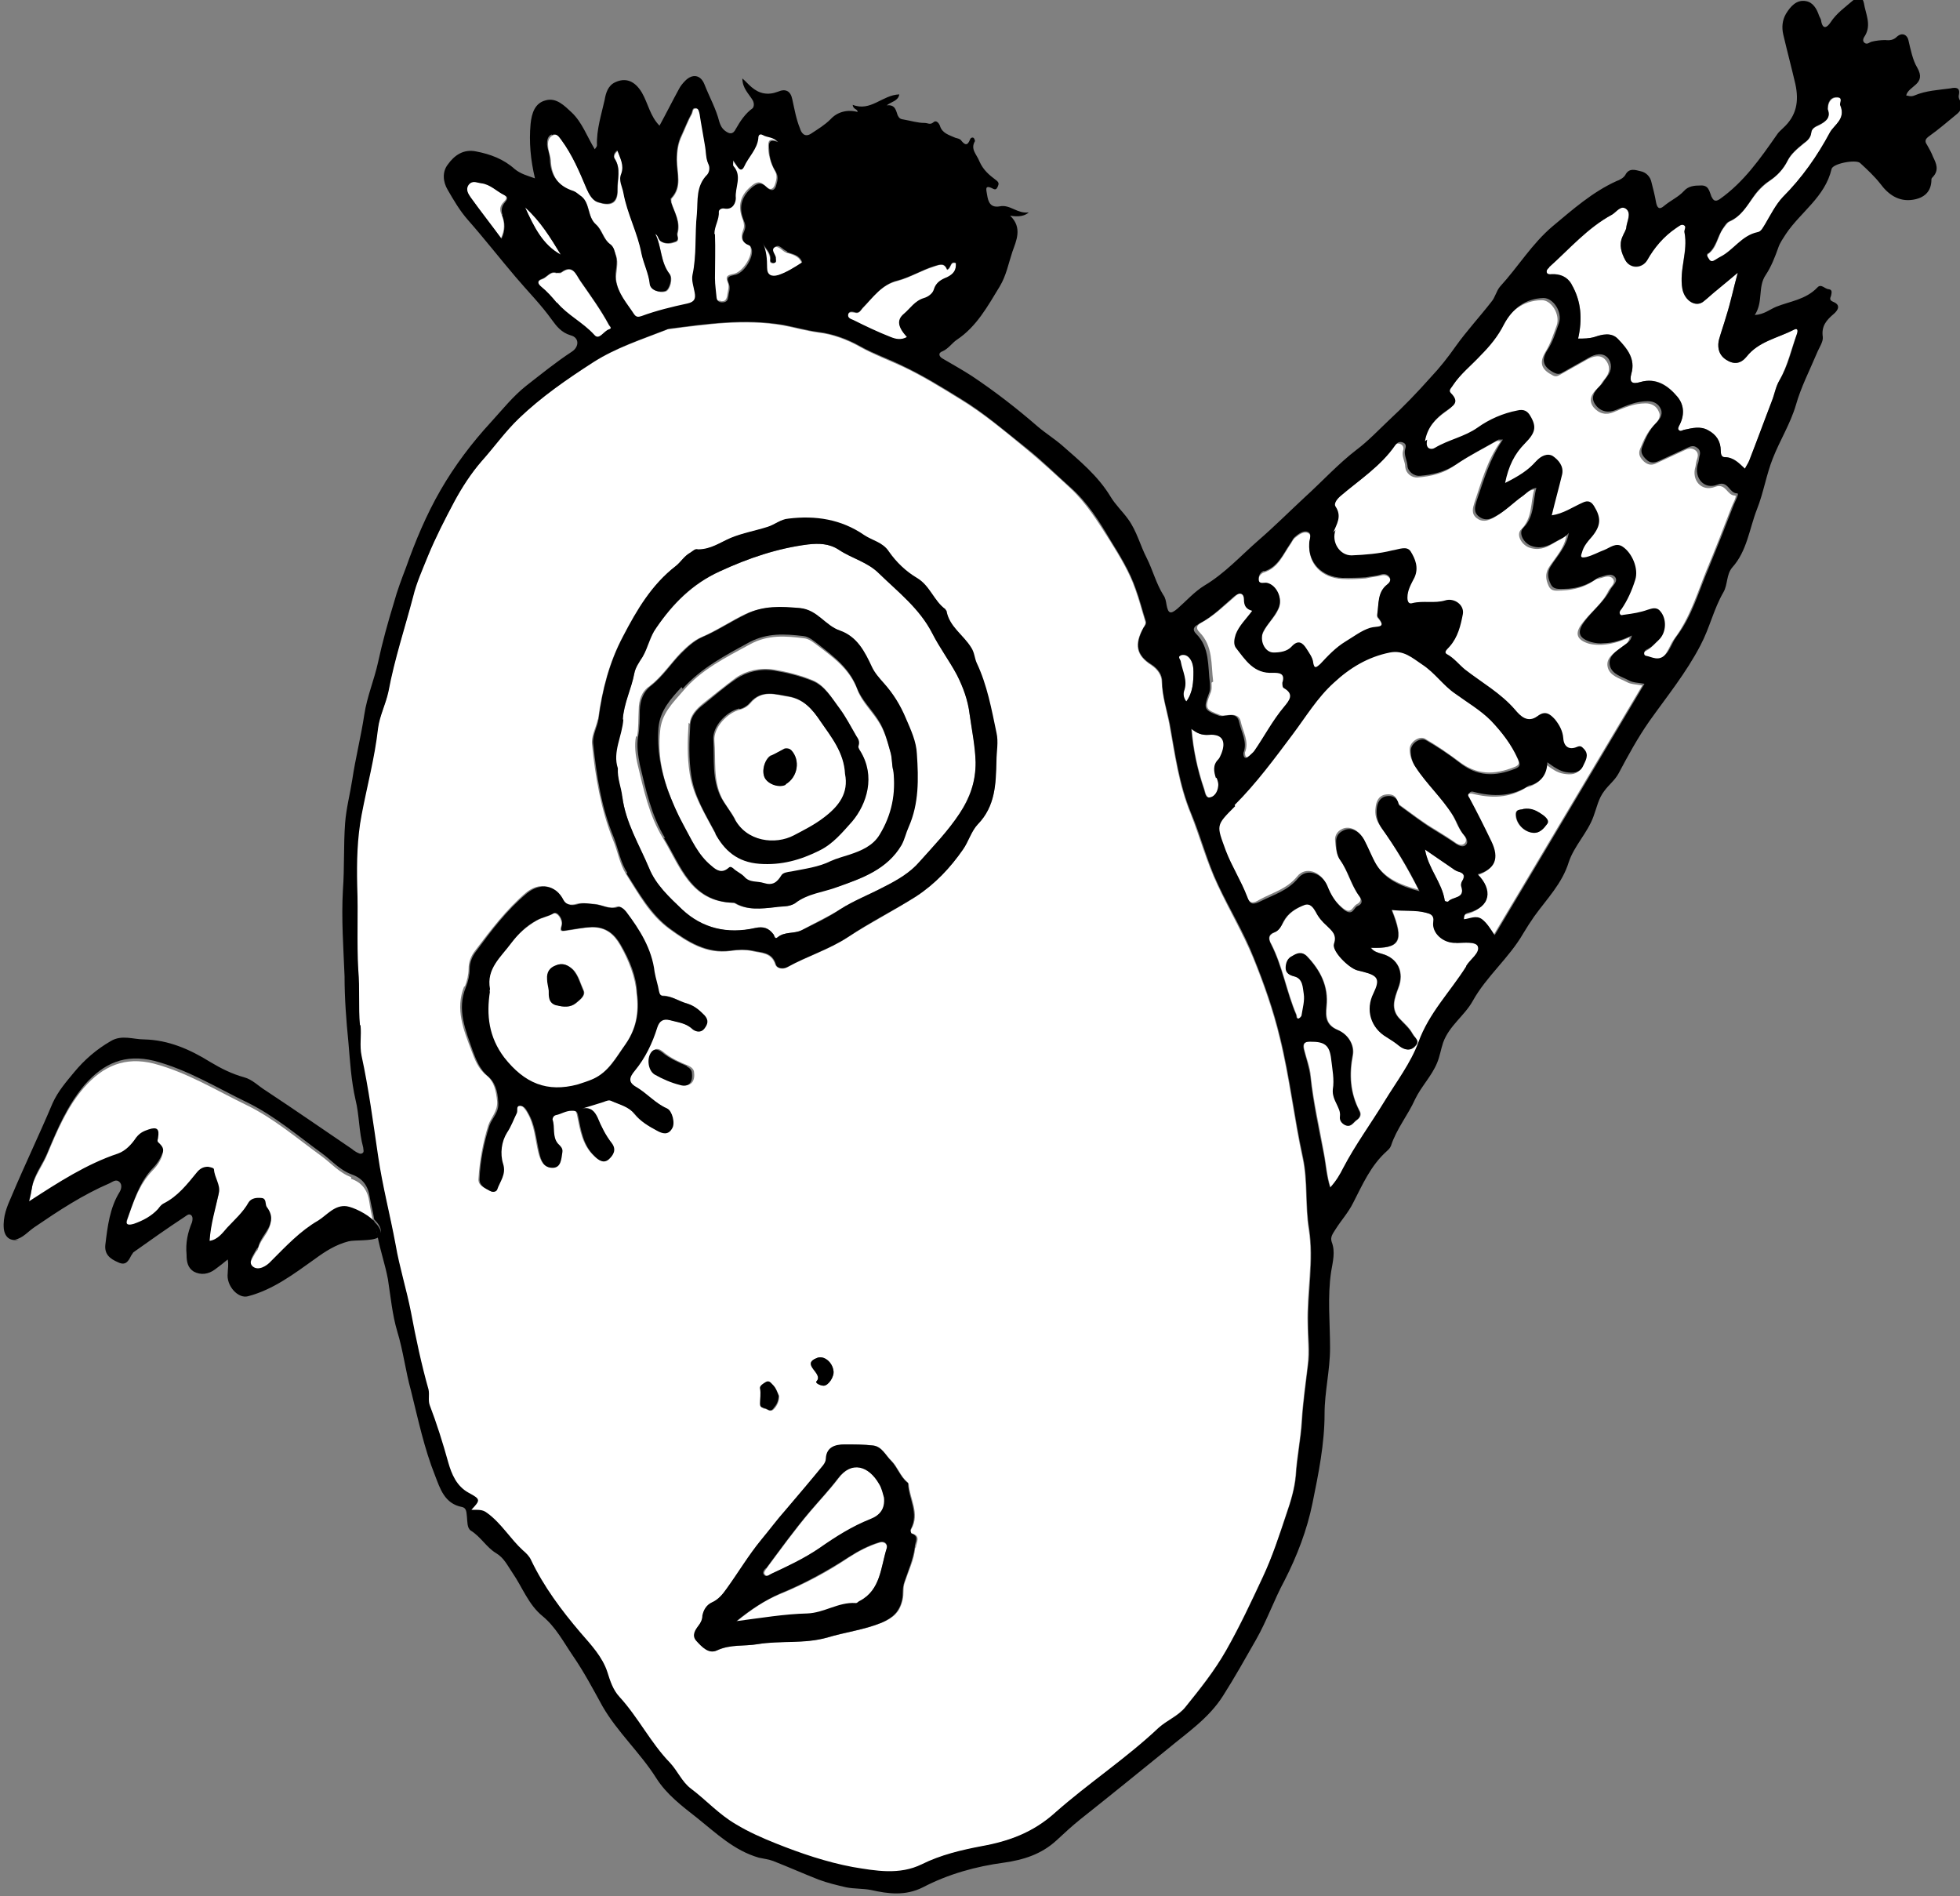 <?xml version="1.0" encoding="UTF-8"?><svg id="_レイヤー_2" xmlns="http://www.w3.org/2000/svg" viewBox="0 0 35.72 34.55"><rect x="0" y="0" width="35.72" height="34.55" fill="#808080" stroke="none"/><defs><style>.cls-1{fill:#fff;}</style></defs><g id="text"><path class="cls-1" d="M15.55,5.84c.22.11.45.22.68.31.1.04.19.05.3,0-.16-.19-.18-.31-.06-.42.12-.1.21-.24.37-.29.08-.02.16-.08.18-.16.04-.13.14-.18.24-.22.12-.05.17-.13.16-.26-.11-.04-.08.1-.16.12-.05-.13-.13-.1-.24-.06-.23.07-.44.2-.66.26-.3.07-.45.3-.64.5-.05.05-.06.1-.14.08-.05-.01-.11-.02-.13.03-.02.07.05.09.09.11Z"/><path class="cls-1" d="M13.14,5.49c.06,0,.09-.01.11-.09.01-.09.05-.18.01-.26-.05-.12.02-.13.11-.15.16-.03.35-.32.31-.47,0-.03-.02-.06-.05-.07-.13-.05-.13-.14-.09-.25.03-.07.02-.12,0-.19-.1-.24-.06-.44.14-.61.1-.09.17-.11.27-.01.09.09.15.06.18-.05.02-.07.04-.14-.01-.23-.07-.12-.11-.26-.12-.4,0-.11-.01-.21.16-.14-.08-.1-.19-.09-.28-.13-.06-.03-.07.01-.08.06-.03.21-.18.35-.26.52-.03.06-.06.07-.11.01-.03-.04-.06-.08-.09-.13,0,.05,0,.09.01.11.16.18.02.39.04.58,0,.08-.05.22-.21.19-.04,0-.1.02-.1.06,0,.14-.08.26-.08.4,0,.27-.01.53,0,.8,0,.12.02.24.03.36,0,.06.04.08.1.08Z"/><path class="cls-1" d="M14.13,4.72s.01.08-.04.08c-.03,0-.06-.01-.06-.05.02-.13-.09-.21-.14-.32.07.15.08.3.08.46,0,.12.09.17.21.13.15-.05.29-.14.43-.23-.06-.14-.18-.15-.29-.19-.07-.03-.13-.13-.21-.09-.12.06.02.14,0,.22Z"/><path class="cls-1" d="M21.58,12.6c-.02.05-.01.13.04.19.12-.17.13-.36.13-.54,0-.07,0-.17-.07-.25-.05-.06-.11-.08-.17-.05-.07.03,0,.08,0,.12.03.18.13.34.06.53Z"/><path class="cls-1" d="M13.39,14.92c.22.43.75.49,1.09.31.18-.1.37-.2.54-.32.28-.21.46-.45.39-.8-.02-.39-.25-.67-.45-.96-.14-.21-.3-.4-.57-.45-.25-.04-.5-.14-.71.11-.04.05-.11.1-.19.12-.24.06-.49.33-.47.57.03.35-.03.71.14,1.05.07.13.17.25.24.38ZM14.05,13.77c.09-.04.17-.09.25-.13.05,0,.09,0,.12.03.17.18.12.49-.1.62-.12.07-.32,0-.38-.12-.07-.12,0-.35.11-.41Z"/><path class="cls-1" d="M16.03,28.11c-.2.06-.39.16-.56.27-.4.27-.82.49-1.26.67-.27.11-.52.28-.79.5.47-.05.88-.12,1.29-.14.31,0,.57-.2.88-.19.02,0,.05-.03.08-.04.38-.21.38-.62.49-.96.02-.06-.03-.14-.13-.11Z"/><path class="cls-1" d="M22.08,12.44c0,.06.01.13-.02.19-.11.28-.09.3.18.4.05.02.09,0,.14,0,.09-.01.2-.01.23.11.04.19.16.37.08.57,0,.02,0,.07.02.08.03.03.07,0,.09-.03.03-.03.07-.05.09-.09.18-.27.33-.55.54-.8.1-.11.18-.23,0-.34-.02-.01-.04-.07-.03-.1.05-.17-.07-.19-.17-.18-.35.02-.51-.23-.68-.46-.05-.06-.04-.15,0-.24.06-.17.19-.29.3-.43-.11-.03-.15-.09-.15-.21,0-.11-.07-.15-.17-.06-.21.18-.4.37-.64.5-.07.04-.11.09-.03.17.25.25.21.59.25.9Z"/><path class="cls-1" d="M14.06,28.68c.3-.14.61-.28.88-.47.29-.2.6-.39.93-.53.18-.07.27-.2.25-.39-.03-.07-.04-.17-.09-.25-.2-.33-.51-.43-.75-.1-.16.21-.34.4-.51.6-.28.33-.54.69-.8,1.04-.02.03-.06.08-.03.11.04.05.09,0,.13-.01Z"/><path class="cls-1" d="M11.1,6.01c.06-.02.02-.05,0-.08-.15-.28-.34-.54-.52-.8-.08-.11-.13-.32-.35-.16-.02.02-.06,0-.09.01-.11-.04-.17.08-.26.11-.1.03-.08.09-.02.14.11.09.2.19.29.3.19.23.48.36.68.59.09.1.18-.07.27-.1Z"/><path class="cls-1" d="M10.22,4.64c-.18-.3-.37-.61-.65-.86.16.35.31.68.65.86Z"/><path class="cls-1" d="M10.46,3.49s.08.05.12.08c.19.13.12.39.29.53.11.09.13.26.26.36.06.05.07.13.1.2.05.15-.01.29,0,.44.03.25.2.43.33.63.04.06.08.06.14.04.27-.1.56-.16.84-.23.13-.03.15-.09.13-.2-.02-.11-.06-.22-.04-.32.07-.37.04-.74.08-1.11.03-.25-.02-.52.19-.72.05-.04.05-.13.02-.19-.05-.1-.05-.21-.06-.32-.03-.2-.07-.4-.1-.59,0-.05-.02-.11-.07-.11-.07-.01-.06.06-.08.1-.07.12-.12.26-.18.39-.07.14-.09.29-.09.45,0,.24.1.49-.1.7-.01.01,0,.06,0,.08.06.18.17.35.11.56-.01.05.04.12-.03.15-.08.03-.17.05-.26,0-.06-.03-.05-.11-.11-.14.11.24.09.51.26.73.06.08,0,.28-.07.31-.11.04-.28-.02-.29-.13-.02-.19-.11-.36-.15-.55-.07-.38-.26-.73-.33-1.11-.02-.12-.08-.23-.04-.34.06-.16-.02-.28-.07-.43-.06.05-.08.11-.05.15.11.18.04.37.05.56,0,.27-.14.3-.36.23-.09-.03-.16-.13-.2-.24-.13-.31-.26-.61-.46-.89-.04-.05-.08-.14-.17-.09-.07.04-.09.11-.08.19,0,.09.04.17.05.26.01.3.15.49.43.58Z"/><path class="cls-1" d="M22.71,16.31c.06.16.12.16.25.08.24-.13.49-.19.68-.42.15-.19.43-.09.53.14.07.17.16.33.32.45.14.1.16-.04.23-.08.08-.04.1-.1.04-.17-.15-.2-.2-.45-.35-.66-.06-.09-.07-.23-.08-.35,0-.08.04-.15.12-.19.13-.07.29,0,.39.16.08.14.14.31.22.45.16.27.44.4.79.49-.22-.43-.44-.8-.69-1.15-.08-.11-.11-.22-.09-.35.01-.11.06-.21.17-.23.1-.02.21,0,.23.14,0,.02.02.03.03.04.21.15.41.31.63.44.13.08.26.16.39.25.05.04.13.07.18.01.04-.05,0-.12-.03-.16-.1-.11-.14-.25-.21-.37-.2-.31-.47-.57-.68-.88-.06-.1-.09-.19-.09-.3,0-.13.18-.25.28-.19.21.12.41.26.6.4.34.27.66.26,1.02.12.11-.04.1-.08.06-.17-.12-.27-.3-.5-.5-.71-.19-.19-.43-.34-.65-.49-.22-.15-.37-.38-.6-.53-.18-.12-.35-.27-.59-.22-.4.08-.73.28-1.02.55-.29.28-.5.62-.75.94-.34.44-.66.9-1.06,1.29-.36.36-.35.33-.17.81.11.29.28.55.39.84Z"/><path class="cls-1" d="M22.27,13.73c.09-.23.01-.36-.23-.34-.13.01-.22-.02-.32-.11.03.39.11.75.23,1.1.02.06.03.17.11.15.08-.02.14-.11.15-.2,0-.05-.01-.1-.03-.16-.04-.12-.06-.23.04-.34.03-.03.04-.07.06-.11Z"/><path class="cls-1" d="M26.54,17.18c-.23.01-.44-.17-.41-.38.02-.14-.06-.15-.14-.17-.2-.06-.4-.03-.62-.05.23.57.15.71-.38.69.05.07.13.09.2.11.29.08.41.34.3.62-.07.19-.15.39.03.57.08.08.17.16.23.27.04.08.14.13.05.22-.09.1-.19.07-.29,0-.08-.06-.15-.11-.23-.16-.3-.17-.39-.5-.24-.8.12-.25.09-.32-.18-.39-.04-.01-.08-.02-.12-.03-.16-.04-.46-.35-.42-.48.05-.17-.04-.24-.13-.33-.07-.08-.14-.16-.2-.25-.04-.07-.09-.17-.21-.13-.16.06-.3.15-.38.3-.05.08-.08.16-.17.2-.12.05-.11.13-.06.21.21.41.28.87.46,1.29.01.03,0,.07.04.07.02,0,.06-.04.06-.06.02-.13.06-.26.04-.39-.02-.12,0-.28-.18-.32-.08-.02-.15-.06-.15-.15,0-.09.03-.18.12-.22.08-.04.17-.08.26,0,.25.26.4.56.36.92-.02.2,0,.34.21.43.18.08.3.27.27.45-.07.36-.05.7.12,1.02.04.07.01.13-.05.17-.06.04-.1.14-.21.09-.07-.03-.1-.09-.09-.16.01-.09-.03-.15-.06-.22-.04-.09-.09-.18-.07-.27.03-.19-.01-.37-.03-.55-.03-.27-.12-.33-.39-.32-.12,0-.13.05-.11.14.04.17.11.33.12.5.05.47.16.93.24,1.39.04.2.05.41.12.63.12-.12.18-.24.24-.36.22-.42.5-.81.75-1.21.22-.35.48-.7.62-1.08.2-.53.59-.92.87-1.38.08-.12.26-.24.21-.36-.04-.09-.25-.07-.4-.06Z"/><path class="cls-1" d="M9.19,3.55c-.14-.07-.25-.2-.43-.22-.08,0-.16-.06-.23.03-.06.09,0,.17.04.23.18.25.37.5.56.75.07-.15.07-.29.01-.43-.04-.09-.03-.16.04-.23.04-.04.08-.09,0-.13Z"/><path class="cls-1" d="M6.4,21.45c-.22-.08-.37-.26-.55-.39-.44-.32-.86-.68-1.35-.92-.56-.27-1.09-.6-1.7-.76-.52-.13-.92.04-1.27.44-.31.36-.49.79-.67,1.22-.09.22-.26.42-.29.67,0,.06-.03.13-.05.23.54-.35,1.04-.67,1.62-.87.14-.05.25-.17.33-.29.06-.09.14-.13.23-.15.15-.05.2,0,.17.15,0,.03-.02.06,0,.08.05.05.12.1.09.18-.03.11-.1.21-.18.29-.25.26-.36.6-.47.93-.04.12.06.11.12.09.16-.06.32-.14.44-.27.03-.04.06-.08.1-.1.26-.13.44-.36.61-.57.05-.06.11-.11.2-.1.05,0,.11.01.11.05.01.14.13.27.09.42-.07.28-.16.56-.17.88.15-.02.24-.15.32-.24.14-.15.29-.28.39-.46.05-.09.15-.09.24-.08.09.01.05.11.09.16.23.3-.09.48-.15.72,0,.02-.03.04-.04.06-.05.1-.16.23-.06.31.1.08.25-.01.33-.1.27-.27.53-.55.86-.74.16-.09.3-.28.52-.26.13.01.36.13.5.27-.03-.13-.06-.26-.08-.4-.03-.21-.13-.35-.33-.42Z"/><path class="cls-1" d="M23.09,10.64c.19.04.29.29.21.46-.07.16-.21.27-.28.43-.08.16.03.38.19.38.12,0,.25-.02.33-.11.12-.13.2-.07.27.04.05.07.11.15.12.24.02.14.07.09.13.04.15-.15.28-.31.46-.41.15-.09.29-.19.45-.25.13-.04.33.02.13-.21,0,0,0-.02,0-.04.03-.19,0-.4.18-.54.04-.03.09-.08.04-.14-.04-.05-.1-.06-.16-.04-.09.02-.18.03-.27.05-.14.01-.29.02-.43.01-.37-.02-.62-.27-.6-.63,0-.07.06-.18-.03-.21-.08-.03-.17.04-.24.1-.03.03-.05.08-.08.12-.13.19-.22.42-.47.5-.07.02-.12.1-.1.17.01.08.1.04.15.05Z"/><path class="cls-1" d="M24.59,10.15c.25,0,.5-.03.74-.09.13-.03.27-.09.34.02.08.13.16.29.07.47-.05.12-.13.23-.13.37,0,.07.03.11.09.1.2-.06.4,0,.6-.05.16-.05.35.08.32.25-.04.21-.09.42-.24.59-.04.04-.12.1-.05.14.13.07.22.2.33.28.31.24.65.43.91.73.1.12.23.25.41.12.14-.11.24-.03.32.06.08.09.14.21.15.34.01.15.11.22.25.16.07-.03.09,0,.13.04.1.11.02.22-.02.31-.06.13-.19.13-.31.11-.13-.02-.23-.1-.34-.18q0,.33-.31.42s-.01,0-.02,0c-.32.21-.66.21-1.01.12-.03,0-.06,0-.08.02-.03.03,0,.06,0,.09.14.26.27.53.4.79.15.31.07.51-.25.6.27.28.23.6-.17.7-.06.01-.09.05-.08.12.11-.01.22-.08.33,0,.1.07.15.16.23.29.91-1.52,1.81-3.04,2.73-4.58-.11-.02-.21-.02-.28-.06-.13-.07-.31-.11-.35-.27-.04-.17.11-.26.23-.35.06-.05.15-.08.17-.2-.17.08-.33.13-.51.14-.08,0-.15,0-.23-.02-.23-.07-.27-.19-.12-.38.15-.2.36-.35.47-.58.04-.08.15-.15.08-.23-.08-.08-.19,0-.29.01-.02,0-.03.02-.05.03-.17.12-.37.17-.58.18-.1,0-.2.03-.25-.09-.05-.11-.06-.21,0-.32.12-.19.29-.35.33-.61-.07.08-.16.11-.24.16-.14.09-.29.14-.46.07-.13-.06-.22-.23-.13-.32.21-.21.17-.48.24-.73-.11.01-.16.09-.24.14-.18.12-.32.28-.51.38-.1.05-.2.08-.3,0-.1-.08-.07-.18-.04-.28.13-.38.23-.77.48-1.12-.04,0-.06-.01-.08,0-.26.15-.53.28-.77.45-.2.14-.42.19-.66.21-.12.01-.22-.08-.23-.19,0-.1-.07-.19-.04-.3.02-.05,0-.1-.05-.12-.05-.02-.1,0-.13.05-.26.38-.65.63-.99.92-.06.05-.14.14-.1.2.12.18.03.31-.04.47-.08.21.07.47.29.46ZM28.19,15.01c-.06.08-.14.2-.29.16-.15-.03-.28-.18-.28-.33,0-.11.1-.07.14-.1.12-.01.21.02.29.07.07.04.19.12.14.2Z"/><path class="cls-1" d="M26.57,15.88s-.08-.04-.12-.07c-.15-.11-.31-.21-.48-.33.06.35.31.6.36.93,0,.02.04.04.06.02.08-.09.32-.04.24-.28,0-.03,0-.07.02-.1.05-.1.02-.15-.08-.17Z"/><path class="cls-1" d="M26.11,8.2c.25-.15.54-.21.78-.37.21-.15.46-.26.72-.31.12-.02.18.01.24.1.12.2.08.31-.1.5s-.3.43-.36.72c.23-.11.42-.22.57-.4.08-.09.2-.15.3-.09.11.06.21.17.17.33-.06.25-.12.49-.19.75.21-.03.38-.15.56-.23.1-.04.16-.02.21.06.13.21.13.35-.03.55-.07.09-.16.18-.19.3-.02.09-.01.1.08.08.12-.03.22-.09.33-.13.1-.04.22-.14.33-.06.17.11.3.4.23.61-.06.19-.15.36-.25.53-.02.03-.04.05-.03.08.02.04.06.02.09.02.14-.01.28-.04.42-.09.07-.02.16-.06.23.03.12.14.11.39-.03.52-.06.06-.12.13-.21.17-.06.02-.08.11-.02.12.11.02.23.11.36-.03.09-.1.12-.23.2-.33.28-.38.41-.82.58-1.24.16-.38.31-.77.46-1.16.03-.07.1-.2.06-.2-.15,0-.16-.23-.36-.16-.25.1-.44-.12-.36-.37.01-.05.01-.09.03-.14.02-.06.02-.12-.04-.16-.06-.04-.12-.03-.18,0-.17.08-.35.16-.52.24-.08.04-.15.04-.23-.03-.07-.07-.11-.13-.07-.23.06-.15.13-.31.25-.43.07-.07.14-.15.09-.25-.04-.1-.13-.15-.24-.15-.21,0-.39.08-.58.16-.14.06-.27.03-.37-.09-.1-.13-.03-.25.07-.34.06-.05.09-.13.14-.18.1-.12.09-.25.01-.34-.09-.11-.23-.07-.35,0-.16.09-.32.18-.48.27-.05.03-.09.04-.15,0-.19-.1-.23-.22-.12-.41.1-.16.15-.33.21-.49.07-.2-.1-.47-.28-.46-.34.01-.57.2-.72.48-.11.22-.27.39-.43.57-.17.18-.36.33-.5.54-.03.04-.1.09-.04.14.18.17.03.24-.09.33-.19.14-.33.31-.38.55,0,.05-.02.11.02.15.03.04.08.03.12,0Z"/><path class="cls-1" d="M28.64,5.18c.18.31.2.63.12.99.1,0,.2,0,.3-.03.15-.04.31-.09.43.04.17.17.32.36.24.63-.04.16,0,.2.17.15.29-.08.5.06.67.27.13.15.13.34.03.53-.01.02-.03.06,0,.08.03.03.07,0,.1-.01.14-.03.29-.07.43.01.15.08.22.21.23.37,0,.06.01.12.07.12.16,0,.26.1.37.21.03-.05.06-.1.08-.15.14-.36.28-.72.41-1.08.05-.13.07-.27.14-.38.15-.27.21-.57.32-.85.02-.06.01-.11-.06-.07-.29.15-.64.21-.86.49-.1.13-.23.15-.38.05-.14-.1-.15-.26-.12-.37.04-.14.09-.28.13-.42.08-.25.13-.5.21-.79-.15.12-.26.21-.36.3-.09.07-.17.14-.26.22-.14.12-.35,0-.39-.23-.06-.34.1-.67.04-1.02,0-.05.05-.12-.02-.14-.05-.02-.1.03-.14.06-.22.15-.39.35-.52.58-.09.16-.31.17-.4,0-.07-.13-.12-.27-.05-.43.03-.06.07-.12.07-.18.01-.11.09-.24,0-.32-.1-.08-.17.05-.26.1-.45.25-.78.63-1.15.96-.03.03-.06.05-.04.09.01.04.06.04.09.03.15,0,.28.05.36.18Z"/><path class="cls-1" d="M31.23,4.76s.08-.05.12-.07c.25-.12.4-.38.68-.45.07-.02.1-.09.14-.15.1-.17.19-.35.32-.49.35-.35.63-.75.86-1.18.08-.15.29-.25.19-.49-.03-.03.07-.16-.07-.15-.11,0-.15.1-.16.2,0,0,0,.01,0,.02.05.15-.04.22-.15.28-.06.03-.14.05-.15.14-.01.09-.07.15-.14.2-.11.09-.23.19-.29.31-.08.16-.19.27-.33.37-.12.08-.22.19-.3.3-.12.17-.23.35-.43.44-.05.02-.08.09-.12.13-.1.15-.11.35-.27.46-.04.03,0,.07.01.1.02.03.05.06.09.04Z"/><path class="cls-1" d="M11.34,14.51c.06.48.31.88.49,1.31.12.3.37.53.6.75.38.35.84.46,1.33.34.15-.04.25,0,.34.12.02.02.03.09.07.05.13-.11.3-.06.44-.13.23-.13.47-.24.7-.38.25-.16.53-.27.8-.41.24-.12.48-.26.65-.46.25-.28.52-.56.73-.88.18-.29.3-.58.29-.93,0-.3-.07-.59-.11-.88-.03-.25-.11-.49-.23-.71-.13-.26-.31-.5-.45-.76-.23-.45-.62-.75-.97-1.09-.21-.21-.5-.28-.73-.43-.18-.12-.37-.12-.56-.1-.56.07-1.09.25-1.61.49-.5.23-.86.6-1.16,1.03-.11.16-.15.36-.25.53-.06.1-.13.2-.15.3-.06.28-.19.54-.21.84-.02.3-.2.59-.1.89,0,.19.06.35.08.51ZM11.61,13.42c.03-.16.02-.32.03-.48,0-.18.05-.34.2-.44.22-.17.37-.4.56-.6.11-.11.24-.23.38-.29.28-.12.53-.29.8-.42.32-.15.64-.13.98-.11.32.03.46.32.73.41.32.11.46.37.58.66.05.11.14.2.22.3.16.19.29.4.4.64.09.21.19.42.2.65.02.45.03.9-.15,1.33-.05.11-.07.23-.13.33-.26.45-.71.61-1.16.76-.26.09-.55.11-.78.3-.1.08-.24.05-.35.07-.27.03-.52.06-.75-.08,0,0-.01,0-.02,0-.77-.02-.96-.67-1.27-1.18-.25-.41-.35-.88-.46-1.34-.04-.17-.06-.35-.03-.51Z"/><path class="cls-1" d="M10.52,19.77c.09-.02.19-.05.28-.1.29-.14.42-.4.59-.63.19-.27.26-.57.21-.94-.02-.29-.14-.6-.3-.88-.11-.19-.26-.33-.52-.32-.16,0-.3.04-.46.06-.09.01-.13.02-.09-.09.03-.11-.08-.26-.15-.22-.1.06-.21.07-.31.13-.18.11-.33.24-.46.41-.19.25-.46.46-.39.84,0,.02,0,.03-.01.05-.07.44-.02.85.26,1.21.37.47.78.64,1.34.49ZM10.14,17.59c.12-.05.22,0,.31.08.1.11.13.25.19.38.04.09-.07.17-.14.23-.1.08-.23.07-.34.04-.16-.03-.14-.17-.14-.27-.01-.08-.03-.14-.03-.21,0-.13.05-.21.16-.25Z"/><path class="cls-1" d="M12.46,15.06c.15.27.27.56.52.76.1.08.19.13.3.04.03-.03.06-.03.09,0,.07.05.15.09.2.15.1.11.24.07.36.12.17.06.25,0,.32-.14.03-.05.11-.06.18-.07.24-.04.49-.07.72-.19.11-.06.23-.09.35-.12.21-.07.42-.16.54-.36.21-.36.29-.75.25-1.17-.04-.11-.02-.22-.05-.33-.06-.21-.11-.42-.23-.6-.12-.19-.3-.36-.38-.57-.14-.38-.43-.59-.72-.81-.08-.06-.16-.13-.26-.14-.33-.04-.65-.07-.98.11-.44.24-.89.46-1.22.85-.19.22-.4.42-.42.74-.04.4.03.77.17,1.14.08.21.17.42.28.62ZM12.57,13.19c.01-.16.12-.27.24-.37.2-.16.4-.32.6-.47.19-.13.44-.19.69-.15.24.04.48.1.7.19.23.09.35.32.49.5.12.16.21.34.31.51.03.05.06.09.04.16-.01.04.01.07.03.11.27.45.12.96-.15,1.28-.17.2-.35.41-.6.53-.34.17-.69.27-1.09.24-.4-.03-.63-.24-.81-.56-.18-.34-.39-.67-.45-1.06-.05-.31-.04-.62-.02-.93Z"/><path class="cls-1" d="M6.88,21.07c.08.54.23,1.07.32,1.62.07.41.21.82.28,1.23.09.47.19.95.32,1.41.03.1,0,.19.02.28.13.35.24.7.34,1.05.06.22.15.43.37.55.23.12.22.13.05.31.1,0,.19-.02.29.06.26.19.42.47.65.68.06.05.11.1.15.18.23.49.55.91.9,1.32.19.22.39.44.49.72.06.16.11.33.22.45.34.37.57.84.92,1.2.14.15.22.35.38.47.28.21.52.47.82.65.24.14.49.26.73.35.45.18.91.34,1.4.43.43.08.85.16,1.26-.05.35-.17.72-.26,1.09-.33.5-.09.94-.25,1.34-.61.61-.54,1.29-.99,1.89-1.55.15-.14.35-.22.49-.38.26-.33.53-.66.74-1.03.25-.44.46-.89.67-1.34.18-.37.3-.76.43-1.15.08-.23.15-.46.17-.7.02-.33.09-.66.11-.99.02-.34.07-.68.11-1.02.03-.25,0-.5,0-.75-.02-.58.11-1.15.02-1.73-.07-.43-.02-.87-.11-1.29-.16-.73-.24-1.47-.42-2.2-.12-.5-.29-.98-.48-1.45-.19-.46-.44-.88-.65-1.33-.2-.42-.32-.87-.49-1.3-.22-.53-.29-1.08-.39-1.63-.05-.26-.13-.51-.14-.78,0-.11-.07-.22-.19-.3-.28-.18-.31-.38-.15-.67.02-.04.06-.08.04-.13-.06-.19-.11-.39-.18-.58-.11-.32-.29-.61-.47-.9-.21-.33-.42-.67-.71-.94-.27-.25-.54-.5-.82-.73-.39-.32-.77-.64-1.2-.9-.34-.21-.68-.42-1.04-.59-.26-.12-.53-.22-.78-.36-.23-.13-.5-.23-.76-.26-.22-.03-.43-.09-.64-.13-.7-.12-1.39-.02-2.09.07-.01,0-.02,0-.03.01-.46.18-.93.33-1.35.6-.48.31-.94.62-1.35,1.02-.25.24-.45.53-.68.78-.2.22-.36.48-.5.74-.17.32-.34.65-.48.99-.1.24-.21.48-.27.74-.15.58-.34,1.14-.45,1.73-.04.23-.16.44-.19.67-.06.53-.2,1.05-.3,1.58-.08.42-.1.86-.08,1.29.01.51-.01,1.03.02,1.54.02.33,0,.67.03,1,.02.19-.03.38.02.56.14.6.21,1.21.3,1.82ZM12.41,19.76c-.16-.05-.32-.11-.46-.19-.14-.08-.16-.33-.04-.43.06-.05.12-.02.17.02.14.12.3.19.47.26.06.03.1.07.1.13.02.16-.07.26-.22.21ZM16.68,28.2c-.02.22-.12.42-.19.63-.04.11-.01.21-.04.32-.05.23-.17.33-.38.42-.32.13-.66.17-.99.27-.42.11-.85.05-1.27.12-.24.04-.49,0-.73.11-.16.07-.28-.06-.38-.17-.08-.09-.02-.19.04-.28.04-.06.06-.11.07-.18.01-.1.07-.2.17-.24.12-.06.2-.16.27-.25.21-.29.4-.61.63-.89.15-.18.3-.37.45-.55.23-.27.45-.54.68-.81.03-.03.04-.08.05-.12.01-.22.17-.25.34-.26.17,0,.35,0,.52.02.16.02.22.18.33.28.11.11.16.28.29.39,0,0,.02.02.02.03.02.27.21.54.05.82-.02.03-.02.07.01.08.17.05.08.16.07.26ZM13.86,25.31c-.01-.06.06-.1.11-.12.06-.03.08.02.12.05.06.06.08.13.11.2,0,.1-.04.18-.1.24-.06.06-.11,0-.16-.01-.04,0-.06-.03-.06-.07,0-.09,0-.19,0-.28ZM14.9,24.74c.12-.04.27.08.29.24.01.1-.09.27-.18.27-.06,0-.16-.05-.13-.08.14-.14-.31-.31.02-.43ZM10.9,13.1c.07-.52.2-1.03.45-1.5.25-.48.52-.94.96-1.28.09-.07.15-.18.26-.24.05-.03.09-.08.14-.06.23,0,.41-.13.6-.21.22-.09.45-.13.67-.2.13-.04.24-.14.38-.15.49-.05.96,0,1.38.3.15.1.34.14.45.3.13.19.31.36.51.48.24.14.31.42.52.57,0,0,.02.02.02.03.05.29.32.43.45.67.05.09.05.19.1.28.18.41.27.84.36,1.27.03.17,0,.34,0,.52,0,.41-.01.82-.34,1.15-.12.12-.17.32-.27.46-.23.33-.5.62-.85.85-.41.26-.84.48-1.24.74-.35.23-.75.35-1.11.55-.07.04-.18.02-.21-.05-.07-.23-.27-.21-.43-.25-.12-.03-.26-.02-.39,0-.44.06-.78-.16-1.11-.4-.36-.26-.56-.64-.79-1-.12-.19-.15-.42-.24-.63-.22-.56-.32-1.14-.38-1.73-.02-.16.07-.3.1-.45ZM8.47,17.98c.04-.1.07-.22.07-.33,0-.13.05-.24.12-.33.28-.37.56-.74.92-1.05.24-.2.52-.16.67.12.06.11.18.1.25.08.12-.03.22,0,.33,0,.14.01.26.1.41.05.05-.02.12.03.15.08.25.33.46.68.52,1.1.02.12.05.23.08.35,0,.04.03.09.08.09.16,0,.29.1.44.14.13.04.22.11.31.21.08.09.06.16,0,.24-.07.09-.16.07-.22.01-.12-.11-.27-.12-.41-.16-.12-.03-.19,0-.23.13-.09.29-.21.56-.41.79-.09.11-.13.21.03.3.2.11.34.29.56.39.09.04.15.27.09.36-.08.12-.19.09-.28.04-.15-.08-.29-.17-.4-.3-.11-.15-.28-.17-.43-.24-.04-.02-.09,0-.14.02-.11.04-.23.07-.39.12.18-.02.24.06.28.16.08.16.15.32.26.47.09.12.04.22-.06.3-.1.08-.19,0-.26-.07-.2-.2-.24-.46-.29-.71-.02-.1-.03-.11-.12-.11-.11,0-.19.05-.29.08-.04,0-.07.05-.06.08.05.14,0,.31.1.44.04.04.09.08.08.15-.02.12-.02.28-.18.29-.15,0-.2-.12-.24-.27-.06-.25-.07-.51-.21-.74-.04-.06-.08-.12-.14-.12-.07,0-.03.09-.06.13-.06.12-.1.24-.18.36-.1.16-.13.37-.07.57.05.19-.06.32-.11.47-.02.05-.08.05-.13.02-.09-.05-.2-.09-.19-.21.02-.33.08-.66.18-.98.05-.14.17-.25.16-.43-.02-.19-.05-.36-.2-.48-.15-.12-.21-.29-.27-.45-.14-.37-.3-.75-.13-1.17Z"/><path d="M6.94,22.47c0-.07-.05-.14-.12-.21.01.06.03.12.04.18,0,.04.02.08.03.12.03-.02.06-.05.06-.09Z"/><path d="M.27,22.59c.15-.03.24-.15.36-.23.44-.3.88-.59,1.37-.8.06-.03.12-.08.18-.02.05.05.03.13,0,.18-.18.29-.22.63-.26.96-.02.18.09.26.23.32.14.07.19-.02.24-.12.01-.02.03-.04.04-.06.31-.22.62-.44.94-.65.03-.02.07-.06.11-.03.04.03.03.09.02.13-.08.19-.12.38-.1.59,0,.13.02.24.13.31.13.07.27.05.39-.04.08-.06.16-.12.23-.18.02.1,0,.17,0,.25-.03.23.19.47.37.42.46-.12.84-.41,1.22-.68.19-.14.38-.26.61-.32.11-.03.42,0,.54-.07,0-.04-.02-.08-.03-.12,0-.06-.02-.12-.04-.18-.14-.14-.38-.25-.5-.27-.22-.03-.36.16-.52.26-.33.19-.59.47-.86.74-.08.09-.23.18-.33.1-.1-.08.01-.21.06-.31.01-.02.04-.04.04-.06.06-.24.38-.42.15-.72-.03-.05,0-.15-.09-.16-.09-.01-.19,0-.24.08-.1.18-.26.32-.39.46-.08.09-.17.22-.32.24.02-.31.11-.59.17-.88.03-.14-.08-.27-.09-.42,0-.03-.06-.04-.11-.05-.09,0-.15.04-.2.1-.18.22-.35.44-.61.57-.04.02-.07.06-.1.1-.12.13-.27.21-.44.27-.07.02-.17.04-.12-.09.12-.33.22-.67.47-.93.08-.08.14-.18.18-.29.02-.08-.04-.13-.09-.18-.02-.03,0-.05,0-.08.03-.16-.02-.2-.17-.15-.09.03-.16.06-.23.15-.08.12-.19.24-.33.29-.57.19-1.08.52-1.62.87.02-.1.04-.17.05-.23.03-.25.2-.44.29-.67.18-.43.36-.85.67-1.22.35-.4.74-.57,1.27-.44.61.16,1.14.49,1.7.76.49.24.91.6,1.35.92.18.13.33.31.55.39.2.07.3.21.33.42.02.13.06.26.08.4.07.07.12.14.12.21,0,.04-.02.07-.06.09.05.27.14.52.19.79.05.32.08.65.17.95.11.36.15.72.25,1.08.13.52.24,1.05.44,1.55.09.23.17.51.49.57.09.02.08.11.09.18.01.09,0,.2.07.25.18.11.29.31.46.41.15.09.21.23.3.36.18.26.29.58.55.79.24.2.38.47.55.72.2.29.37.61.54.92.27.47.69.85.98,1.31.19.3.47.51.75.73.35.28.67.59,1.12.72.09.02.18.03.26.06.28.11.55.23.83.34.16.06.33.1.5.14.15.03.31.02.46.05.31.07.62.11.94-.05.46-.24.96-.38,1.48-.45.35-.05.68-.15.96-.41.14-.13.28-.26.43-.38.53-.42,1.06-.85,1.59-1.28.36-.3.75-.56,1.01-.97.21-.33.4-.67.6-1.02.2-.35.33-.73.52-1.08.23-.45.41-.92.51-1.41.11-.54.22-1.08.22-1.63,0-.4.1-.79.1-1.2,0-.46-.05-.93.02-1.39.03-.18.08-.36.01-.54-.03-.09.02-.15.07-.23.1-.16.23-.3.32-.48.17-.33.32-.68.61-.94.03-.03.06-.05.08-.1.1-.31.31-.56.44-.85.11-.23.3-.42.4-.66.05-.12.07-.25.11-.37.11-.31.39-.49.54-.76.25-.45.66-.78.92-1.23.06-.1.13-.21.2-.31.23-.32.51-.6.63-.99.1-.3.34-.53.45-.83.06-.16.09-.33.2-.47.08-.11.19-.19.26-.32.17-.32.35-.65.56-.95.32-.45.67-.88.93-1.38.17-.32.24-.66.42-.97.08-.14.05-.32.16-.45.27-.3.31-.7.45-1.06.12-.3.17-.63.29-.93.13-.33.32-.63.42-.97.09-.32.25-.63.38-.94.04-.1.12-.21.11-.3-.03-.2.07-.31.2-.42.07-.06.14-.16-.01-.22-.07-.03-.06-.06-.04-.11.01-.05.03-.11-.04-.12-.07,0-.14-.11-.21-.03-.21.22-.5.25-.75.35-.12.05-.22.14-.39.15.16-.24.05-.51.2-.73.1-.15.17-.33.23-.5.03-.09.09-.17.14-.25.27-.4.71-.67.83-1.18.02-.1.44-.18.52-.11.13.12.26.24.37.38.14.19.33.33.59.29.2-.03.34-.14.34-.37,0-.02.01-.03.03-.05.11-.12.06-.24,0-.36-.03-.08-.07-.15-.11-.22-.05-.07-.03-.11.04-.16.17-.12.33-.26.49-.39.09-.07.13-.15.07-.26-.02-.03-.03-.07-.02-.1.03-.14-.06-.14-.15-.12-.22.03-.45.04-.66.13-.07.03-.12,0-.15,0,.04-.18.38-.2.2-.51-.08-.13-.12-.33-.16-.5-.02-.09-.11-.15-.21-.06-.06.06-.13.07-.21.06-.08,0-.17.01-.25.03-.04.01-.08.06-.13.02-.05-.04-.01-.1.01-.13.12-.2.01-.4-.02-.59-.02-.1-.08-.16-.19-.06-.15.13-.31.24-.42.41-.06.09-.14.14-.17-.03,0-.03-.03-.07-.04-.1-.04-.12-.11-.24-.24-.26-.17-.03-.28.1-.36.23-.07.12-.08.25-.05.38.07.3.15.6.22.9.07.32.02.58-.22.8-.04.04-.09.08-.12.13-.3.43-.6.86-1.04,1.17-.09.06-.12.01-.15-.05-.04-.1-.05-.21-.2-.2-.11,0-.22.01-.3.1-.1.11-.24.17-.36.27-.09.08-.13.04-.15-.07-.02-.12-.05-.23-.08-.35-.02-.11-.1-.19-.2-.21-.09-.02-.21-.07-.28.07-.03.05-.1.09-.16.11-.44.2-.8.52-1.16.82-.38.32-.63.74-.96,1.1-.07.08-.09.2-.16.28-.21.27-.45.53-.65.81-.14.2-.29.39-.46.57-.24.27-.49.53-.76.78-.19.18-.38.38-.58.53-.34.26-.63.58-.95.87-.28.26-.56.54-.85.79-.32.28-.61.6-.98.82-.18.11-.33.28-.49.42-.13.11-.17.09-.2-.07-.01-.06-.02-.13-.06-.18-.13-.21-.19-.45-.3-.67-.12-.23-.18-.49-.34-.71-.1-.14-.23-.26-.32-.41-.23-.38-.56-.65-.89-.94-.14-.12-.3-.22-.44-.34-.38-.33-.78-.64-1.2-.92-.17-.11-.35-.21-.52-.31-.08-.04-.1-.11-.01-.14.11-.05.17-.15.26-.21.36-.24.56-.61.78-.97.12-.2.16-.42.23-.63.07-.2.19-.44-.04-.66q.23.04.34-.06c-.21.03-.34-.15-.53-.11-.17.03-.21-.08-.23-.21-.01-.08-.06-.2.11-.11.04.02.06.01.08-.03.02-.05.04-.08-.03-.13-.12-.09-.23-.18-.3-.34-.05-.13-.17-.22-.08-.37,0,0-.01-.05-.03-.06-.02-.01-.05,0-.06.03-.05.13-.1.1-.17.01-.02-.02-.06-.03-.1-.04-.11-.05-.24-.08-.28-.22-.02-.05-.07-.11-.12-.06-.06.05-.1.01-.16.01-.13,0-.25-.04-.37-.06-.07-.01-.09-.02-.12-.08-.03-.08-.04-.2-.2-.18.09-.07.21-.08.23-.2-.31.01-.52.32-.85.19.01.09.09.07.09.13-.19-.05-.37,0-.49.13-.11.11-.23.18-.35.26-.13.09-.19-.02-.21-.09-.07-.17-.1-.35-.14-.53-.03-.15-.12-.2-.26-.14-.18.07-.34.04-.48-.08-.06-.05-.11-.11-.17-.16,0,.18.12.28.19.4.03.06.02.11,0,.14-.14.1-.23.24-.31.38-.05.1-.11.1-.2.03-.06-.05-.08-.1-.1-.16-.06-.24-.18-.45-.27-.68-.07-.18-.22-.2-.35-.07-.05.05-.09.1-.12.16-.12.22-.23.44-.35.66-.17-.17-.21-.41-.32-.6-.13-.22-.3-.28-.49-.19-.13.06-.17.2-.19.32-.06.27-.15.54-.14.83,0,.02-.02.04-.04.07-.14-.23-.23-.49-.42-.67-.13-.12-.28-.28-.48-.22-.19.05-.25.23-.27.43-.03.33,0,.65.08.99-.14-.05-.26-.08-.37-.17-.2-.18-.44-.27-.7-.32-.23-.05-.4.07-.52.24-.1.13-.09.31,0,.46.11.19.22.38.37.55.3.34.58.7.87,1.04.22.26.46.5.66.78.08.11.17.23.34.28.16.04.16.21.02.3-.29.19-.56.41-.83.62-.24.19-.43.43-.64.66-.35.38-.66.79-.92,1.24-.26.45-.46.93-.63,1.41-.08.21-.16.42-.22.64-.11.36-.21.72-.29,1.09-.07.32-.2.62-.25.95-.06.4-.16.79-.22,1.19-.04.26-.11.52-.13.79-.03.41-.01.81-.04,1.22-.03.53.01,1.05.03,1.57,0,.4.03.8.07,1.2.03.35.05.7.13,1.05.07.28.06.58.14.87,0,.03.02.08-.01.1-.04.03-.08,0-.12-.02-.03-.02-.05-.03-.07-.05-.53-.36-1.05-.72-1.58-1.07-.13-.08-.24-.2-.39-.24-.22-.06-.42-.16-.62-.28-.37-.23-.76-.4-1.2-.41-.2,0-.41-.09-.61.03-.26.15-.48.34-.67.57-.14.17-.29.34-.39.56-.24.57-.51,1.13-.75,1.7-.08.18-.16.37-.14.59.02.16.12.23.27.2ZM9.15,3.92c.06.14.06.28-.01.43-.19-.26-.38-.5-.56-.75-.04-.06-.1-.14-.04-.23.07-.09.15-.04.23-.03.17.02.28.15.43.22.08.04.03.09,0,.13-.06.07-.07.15-.04.23ZM26.72,17.61c-.29.46-.68.85-.87,1.38-.14.38-.4.72-.62,1.08-.25.41-.53.79-.75,1.21-.06.12-.13.24-.24.36-.07-.22-.08-.43-.12-.63-.09-.46-.19-.92-.24-1.39-.02-.17-.08-.34-.12-.5-.02-.09,0-.14.11-.14.27,0,.36.06.39.32.02.18.06.37.03.55-.01.1.03.19.07.27.03.07.07.13.06.22-.01.07.02.12.09.16.11.05.15-.05.21-.09.06-.04.09-.1.05-.17-.17-.33-.19-.66-.12-1.02.03-.18-.08-.37-.27-.45-.22-.09-.23-.24-.21-.43.04-.37-.11-.66-.36-.92-.09-.09-.18-.05-.26,0-.09.04-.12.13-.12.22,0,.09.07.13.15.15.17.04.16.21.18.32.02.12-.02.26-.04.39,0,.02-.04.06-.06.06-.04,0-.03-.04-.04-.07-.18-.42-.25-.88-.46-1.29-.04-.08-.06-.17.06-.21.09-.03.13-.11.17-.2.08-.15.22-.24.38-.3.11-.04.17.06.21.13.05.1.12.18.2.25.09.09.19.16.13.33-.04.13.26.43.42.48.04.01.08.02.12.03.27.07.3.14.18.39-.15.3-.05.63.24.8.08.05.16.1.23.16.09.07.2.1.29,0,.09-.1,0-.14-.05-.22-.06-.11-.15-.18-.23-.27-.18-.18-.1-.38-.03-.57.11-.28,0-.54-.3-.62-.07-.02-.15-.04-.2-.11.53.02.61-.12.38-.69.22.03.43,0,.62.05.08.02.16.04.14.17-.03.2.18.39.41.38.15,0,.36-.03.4.06.05.12-.14.24-.21.36ZM22.17,14.17c.02.05.04.1.03.16-.01.1-.07.19-.15.2-.08.02-.09-.09-.11-.15-.12-.35-.2-.72-.23-1.1.1.08.19.12.32.11.24-.02.32.11.23.34-.02.04-.03.08-.06.11-.1.1-.08.22-.04.34ZM22.5,14.67c.4-.4.73-.85,1.06-1.29.24-.32.45-.67.75-.94.29-.27.62-.47,1.02-.55.25-.05.41.1.59.22.23.15.38.38.6.53.22.16.46.3.65.49.2.21.38.44.5.71.04.09.04.13-.06.17-.36.14-.68.15-1.02-.12-.18-.14-.39-.28-.6-.4-.1-.06-.28.05-.28.19,0,.11.03.21.09.3.2.31.48.56.68.88.08.12.11.26.21.37.04.04.07.12.03.16-.05.06-.13.02-.18-.01-.13-.09-.26-.17-.39-.25-.22-.13-.42-.29-.63-.44-.01,0-.03-.03-.03-.04-.03-.13-.13-.16-.23-.14-.11.02-.16.12-.17.23-.01.13.01.23.09.35.25.35.48.72.69,1.15-.35-.09-.63-.22-.79-.49-.08-.14-.14-.3-.22-.45-.1-.17-.25-.24-.39-.16-.08.04-.12.11-.12.19,0,.12.01.26.08.35.15.21.2.46.35.66.06.08.04.14-.04.17-.07.03-.08.18-.23.08-.16-.12-.25-.27-.32-.45-.1-.23-.37-.33-.53-.14-.19.23-.44.3-.68.42-.14.07-.2.07-.25-.08-.11-.29-.28-.55-.39-.84-.17-.47-.19-.45.17-.81ZM26.39,16.43s-.05,0-.06-.02c-.05-.33-.3-.58-.36-.93.17.12.32.22.48.33.04.03.08.06.12.07.11.03.14.08.08.17-.02.03-.03.07-.02.1.08.23-.16.18-.24.28ZM31.13,4.62c.15-.12.17-.32.27-.46.03-.05.07-.11.12-.13.21-.09.31-.27.43-.44.08-.12.18-.22.3-.3.14-.09.25-.21.33-.37.06-.12.18-.22.29-.31.07-.05.13-.1.14-.2.01-.08.09-.11.15-.14.12-.06.21-.13.15-.28,0,0,0-.01,0-.02,0-.11.05-.2.16-.2.14,0,.04.12.07.15.1.25-.11.35-.19.49-.23.43-.51.83-.86,1.18-.13.14-.22.32-.32.49-.04.06-.07.14-.14.15-.29.06-.44.33-.68.45-.04.02-.08.05-.12.07-.04.02-.07,0-.09-.04-.02-.03-.05-.07-.01-.1ZM28.23,4.87c.37-.33.7-.72,1.15-.96.08-.05.16-.18.26-.1.09.08.02.21,0,.32,0,.06-.05.12-.07.18-.07.15-.02.3.05.43.09.16.31.15.4,0,.13-.23.3-.43.52-.58.05-.03.1-.08.14-.06.07.03,0,.09.02.14.07.34-.1.67-.04,1.02.04.22.25.35.39.23.09-.07.17-.15.26-.22.11-.09.22-.18.36-.3-.08.29-.13.54-.21.79-.04.14-.09.28-.13.42-.03.11-.03.27.12.37.15.1.27.08.38-.05.22-.28.57-.34.86-.49.07-.04.08.01.06.07-.1.29-.16.58-.32.85-.07.12-.09.26-.14.38-.14.36-.27.72-.41,1.08-.02.05-.05.09-.08.15-.11-.1-.21-.21-.37-.21-.06,0-.07-.06-.07-.12,0-.17-.08-.29-.23-.37-.14-.08-.29-.04-.43-.01-.03,0-.07.04-.1.01-.03-.02-.01-.06,0-.08.1-.18.1-.37-.03-.53-.17-.2-.39-.35-.67-.27-.16.05-.21,0-.17-.15.08-.27-.08-.46-.24-.63-.12-.13-.29-.09-.43-.04-.1.03-.2.03-.3.03.08-.35.06-.68-.12-.99-.08-.14-.21-.19-.36-.18-.04,0-.08,0-.09-.03-.01-.04.01-.07.04-.09ZM25.97,8.04c.04-.24.18-.41.38-.55.12-.09.27-.15.09-.33-.05-.05.02-.1.04-.14.14-.21.33-.36.5-.54.17-.17.32-.35.43-.57.15-.28.38-.47.72-.48.18,0,.35.26.28.46-.06.17-.11.34-.21.49-.12.19-.07.31.12.41.06.03.1.03.15,0,.16-.09.32-.18.48-.27.12-.07.26-.1.35,0,.08.09.08.23-.01.34-.05.06-.08.13-.14.18-.1.1-.17.21-.07.34.09.12.23.15.37.09.19-.08.37-.16.58-.16.11,0,.2.05.24.15.04.1-.03.19-.09.25-.12.12-.19.27-.25.43-.04.1,0,.16.07.23.07.07.14.07.23.03.17-.08.35-.16.52-.24.06-.03.12-.05.18,0,.06.04.06.1.04.16-.01.05-.01.09-.03.14-.07.25.12.47.36.37.2-.08.21.16.36.16.04,0-.03.13-.06.2-.15.39-.3.77-.46,1.16-.18.42-.3.87-.58,1.24-.08.1-.11.23-.2.33-.13.14-.25.05-.36.03-.06-.01-.04-.1.02-.12.09-.04.14-.11.21-.17.14-.13.15-.38.03-.52-.07-.09-.16-.05-.23-.03-.14.05-.27.07-.42.09-.04,0-.07.03-.09-.02-.01-.03.01-.06.03-.08.11-.16.19-.34.25-.53.07-.21-.06-.5-.23-.61-.12-.08-.23.02-.33.06-.11.04-.21.1-.33.13-.1.02-.11,0-.08-.08.03-.12.11-.21.19-.3.16-.2.16-.34.03-.55-.05-.08-.11-.11-.21-.06-.18.08-.35.2-.56.23.06-.25.13-.5.19-.75.03-.15-.07-.26-.17-.33-.1-.06-.22,0-.3.09-.15.17-.33.28-.57.4.06-.3.17-.53.36-.72s.22-.3.1-.5c-.05-.09-.12-.13-.24-.1-.26.05-.51.16-.72.31-.24.17-.53.22-.78.37-.03.02-.08.03-.12,0-.04-.04-.03-.1-.02-.15ZM24.3,9.7c.06-.15.16-.29.04-.47-.04-.06.04-.15.1-.2.34-.29.73-.54.99-.92.03-.04.07-.07.13-.05.06.02.07.06.05.12-.03.1.03.2.04.3,0,.1.11.2.23.19.23-.02.45-.07.66-.21.25-.17.51-.3.77-.45.01,0,.03,0,.08,0-.24.35-.35.74-.48,1.12-.03.1-.06.2.04.28.1.08.2.06.3,0,.19-.1.34-.26.51-.38.07-.05.13-.13.24-.14-.07.25-.03.52-.24.73-.09.09,0,.26.13.32.17.07.31.02.46-.07.08-.05.17-.07.24-.16-.04.25-.21.42-.33.61-.07.11-.05.22,0,.32.05.11.15.09.25.09.21,0,.4-.06.58-.18.01-.01.03-.02.05-.03.1-.02.21-.09.29-.01.07.08-.04.16-.08.23-.12.23-.32.38-.47.58-.15.2-.11.31.12.38.08.02.15.03.23.02.17,0,.34-.06.51-.14-.02.12-.11.15-.17.2-.12.09-.27.18-.23.35.04.16.22.2.35.27.07.04.17.04.28.06-.92,1.54-1.82,3.06-2.73,4.58-.08-.12-.14-.22-.23-.29-.11-.08-.22-.01-.33,0,0-.07.02-.11.08-.12.41-.1.45-.42.17-.7.32-.09.4-.29.25-.6-.13-.27-.26-.53-.4-.79-.02-.03-.04-.06,0-.09.02-.03.05-.03.08-.02.35.09.7.09,1.01-.12,0,0,.01,0,.02,0q.3-.09.31-.42c.11.08.22.16.34.18.12.02.25.02.31-.11.04-.09.12-.2.02-.31-.04-.04-.06-.07-.13-.04-.14.06-.24,0-.25-.16-.01-.13-.07-.24-.15-.34-.09-.1-.18-.17-.32-.06-.18.13-.31,0-.41-.12-.26-.3-.6-.49-.91-.73-.11-.09-.2-.21-.33-.28-.07-.04.02-.1.05-.14.15-.17.2-.38.24-.59.03-.17-.16-.3-.32-.25-.2.06-.4,0-.6.05-.06.02-.09-.02-.09-.1,0-.14.07-.25.13-.37.08-.18.01-.34-.07-.47-.07-.11-.21-.04-.34-.02-.24.06-.49.08-.74.09-.22,0-.37-.25-.29-.46ZM23.04,10.41c.25-.08.34-.31.47-.5.03-.04.05-.09.08-.12.07-.06.16-.13.24-.1.09.03.03.14.03.21-.02.36.23.61.6.63.15,0,.29,0,.43-.01.09-.02.18-.02.27-.05.07-.02.12-.01.16.04.04.06,0,.11-.04.14-.18.14-.15.35-.18.54,0,.01,0,.03,0,.04.19.23,0,.17-.13.21-.16.05-.3.16-.45.25-.18.11-.32.26-.46.41-.06.05-.11.11-.13-.04-.01-.08-.07-.16-.12-.24-.07-.11-.15-.17-.27-.04-.08.09-.21.11-.33.11-.16,0-.26-.22-.19-.38.08-.15.21-.27.28-.43.08-.17-.03-.42-.21-.46-.05-.01-.14.03-.15-.05-.01-.08.03-.15.1-.17ZM21.86,11.36c.25-.13.44-.33.64-.5.1-.08.17-.04.17.06,0,.12.04.18.15.21-.11.15-.24.27-.3.43-.03.09-.04.18,0,.24.18.23.33.48.68.46.1,0,.23,0,.17.18,0,.03,0,.09.03.1.19.11.1.22,0,.34-.21.25-.36.54-.54.8-.02.03-.06.06-.09.09-.03.02-.06.06-.09.03-.02-.02-.02-.06-.02-.08.08-.2-.04-.38-.08-.57-.03-.13-.13-.13-.23-.11-.05,0-.09.02-.14,0-.27-.1-.28-.13-.18-.4.03-.07.02-.13.02-.19-.04-.31,0-.65-.25-.9-.08-.08-.04-.13.03-.17ZM21.51,11.94c.06-.02.12-.01.17.05.06.08.07.18.07.25,0,.18-.01.38-.13.54-.05-.06-.06-.14-.04-.19.07-.19-.03-.36-.06-.53,0-.04-.07-.09,0-.12ZM15.58,5.69c.08.02.1-.03.14-.08.19-.19.35-.43.64-.5.23-.06.44-.19.66-.26.11-.03.19-.07.24.06.08-.03.05-.16.16-.12.01.13-.04.2-.16.26-.1.04-.2.09-.24.22-.02.08-.11.14-.18.16-.17.05-.25.19-.37.29-.13.11-.11.24.06.42-.11.06-.2.04-.3,0-.23-.09-.46-.2-.68-.31-.05-.02-.11-.04-.09-.11.02-.06.08-.04.13-.03ZM14.33,4.59c.11.04.24.05.29.19-.14.09-.28.18-.43.23-.13.04-.21,0-.21-.13,0-.16-.01-.31-.08-.46.04.11.16.18.14.32,0,.04.03.05.06.05.06,0,.04-.05.04-.08.01-.07-.12-.16,0-.22.07-.04.13.07.21.09ZM13.02,4.26c0-.14.09-.26.08-.4,0-.04.05-.07.1-.06.16.03.21-.11.21-.19-.02-.19.12-.4-.04-.58-.02-.02,0-.07-.01-.11.04.05.06.09.09.13.04.06.08.05.11-.01.08-.18.24-.32.26-.52,0-.05.02-.09.08-.06.08.05.19.03.28.13-.18-.07-.17.03-.16.14,0,.15.05.29.12.4.05.09.03.16.01.23-.02.11-.09.14-.18.05-.1-.1-.17-.07-.27.01-.2.18-.24.37-.14.61.03.07.03.12,0,.19-.05.11-.04.2.09.25.03.01.04.04.05.07.04.15-.15.45-.31.47-.09.02-.16.03-.11.15.04.09,0,.17-.01.26-.01.07-.05.09-.11.09-.06,0-.09-.03-.1-.08-.01-.12-.03-.24-.03-.36,0-.27.01-.53,0-.8ZM10.06,2.46c.09-.04.13.04.17.09.2.27.33.58.46.89.05.11.11.21.2.24.21.07.37.04.36-.23,0-.18.07-.38-.05-.56-.03-.04-.01-.11.05-.15.05.14.13.27.07.43-.05.12.02.23.04.34.07.39.26.73.33,1.11.04.19.13.36.15.55.01.12.18.17.29.13.07-.03.13-.23.07-.31-.17-.22-.14-.5-.26-.73.06.03.05.11.11.14.09.05.18.03.26,0,.08-.03.02-.11.03-.15.06-.21-.05-.38-.11-.56,0-.03-.02-.07,0-.08.2-.21.1-.46.1-.7,0-.16.02-.31.09-.45.06-.13.11-.26.18-.39.02-.04.01-.11.08-.1.05,0,.06.07.07.11.03.2.07.4.1.59.02.11.01.21.06.32.03.06.02.14-.02.19-.21.21-.17.47-.19.72-.04.37,0,.74-.08,1.11-.02.1.02.21.04.32.02.11,0,.17-.13.2-.28.06-.57.13-.84.23-.06.02-.1.02-.14-.04-.13-.2-.29-.37-.33-.63-.02-.15.05-.29,0-.44-.02-.07-.03-.15-.1-.2-.13-.09-.15-.26-.26-.36-.17-.15-.1-.41-.29-.53-.04-.03-.07-.06-.12-.08-.28-.09-.42-.28-.43-.58,0-.09-.04-.17-.05-.26,0-.07,0-.15.08-.19ZM10.22,4.64c-.33-.18-.49-.51-.65-.86.28.25.46.55.65.86ZM10.15,5.52c-.09-.11-.18-.21-.29-.3-.06-.05-.08-.11.02-.14.09-.03.15-.15.26-.11.03,0,.07,0,.09-.01.21-.16.27.05.35.16.18.26.37.52.52.8.02.03.06.06,0,.08-.1.03-.18.21-.27.1-.21-.23-.49-.36-.68-.59ZM6.56,18.68c-.03-.33,0-.67-.03-1-.03-.52,0-1.03-.02-1.54-.01-.44,0-.87.08-1.29.1-.53.24-1.04.3-1.58.03-.23.14-.44.19-.67.11-.59.3-1.16.45-1.73.06-.25.17-.49.27-.74.14-.34.31-.67.48-.99.14-.26.31-.52.5-.74.23-.26.43-.54.68-.78.41-.39.87-.71,1.35-1.02.42-.27.89-.42,1.35-.6.01,0,.02-.01.03-.01.69-.09,1.38-.19,2.09-.07.21.04.42.1.64.13.26.03.53.13.76.26.25.14.52.23.78.36.36.17.7.38,1.04.59.43.26.81.59,1.2.9.29.23.55.49.82.73.3.27.51.6.71.94.18.29.36.58.47.9.07.19.12.39.18.58.02.05-.01.09-.04.13-.16.3-.13.5.15.67.12.08.19.19.19.3,0,.27.09.52.14.78.1.55.17,1.1.39,1.63.18.43.29.88.49,1.3.21.45.47.87.65,1.33.19.47.36.95.48,1.45.18.73.26,1.47.42,2.2.09.43.04.87.11,1.29.09.58-.03,1.15-.02,1.73,0,.25.04.5,0,.75-.04.34-.09.68-.11,1.02-.02.33-.09.66-.11.99-.02.23-.09.47-.17.7-.13.39-.26.78-.43,1.15-.21.45-.42.9-.67,1.34-.21.37-.47.7-.74,1.03-.13.17-.33.24-.49.38-.59.56-1.28,1.01-1.89,1.55-.4.36-.84.52-1.34.61-.37.07-.75.16-1.09.33-.41.2-.84.12-1.26.05-.48-.09-.95-.25-1.4-.43-.25-.1-.5-.21-.73-.35-.31-.18-.54-.44-.82-.65-.16-.12-.24-.32-.38-.47-.35-.36-.58-.83-.92-1.2-.12-.13-.17-.29-.22-.45-.09-.28-.3-.5-.49-.72-.35-.41-.67-.84-.9-1.32-.03-.07-.09-.13-.15-.18-.23-.21-.39-.49-.65-.68-.1-.08-.19-.05-.29-.06.17-.18.17-.19-.05-.31-.22-.12-.31-.34-.37-.55-.1-.36-.21-.71-.34-1.05-.03-.09,0-.18-.02-.28-.13-.46-.23-.93-.32-1.41-.08-.41-.21-.82-.28-1.23-.1-.54-.24-1.07-.32-1.62-.09-.61-.17-1.22-.3-1.82-.04-.19,0-.37-.02-.56Z"/><path d="M11.42,15.92c.23.36.44.74.79,1,.33.24.67.46,1.11.4.13-.02.27-.02.39,0,.16.04.36.02.43.25.02.08.13.09.21.05.36-.2.76-.32,1.11-.55.4-.27.83-.48,1.24-.74.35-.23.62-.52.85-.85.1-.14.15-.33.27-.46.32-.33.33-.74.34-1.15,0-.17.04-.35,0-.52-.09-.43-.17-.87-.36-1.27-.04-.09-.04-.19-.1-.28-.14-.23-.4-.38-.45-.67,0,0-.02-.02-.02-.03-.21-.15-.28-.43-.52-.57-.2-.12-.37-.28-.51-.48-.11-.17-.3-.2-.45-.3-.42-.29-.89-.36-1.38-.3-.14.01-.25.11-.38.15-.22.07-.45.11-.67.2-.19.08-.36.21-.6.21-.05-.02-.09.03-.14.06-.11.06-.17.17-.26.24-.44.34-.71.8-.96,1.28-.25.47-.38.97-.45,1.5-.02.15-.11.29-.1.45.06.59.15,1.18.38,1.73.08.21.12.45.24.63ZM11.35,13.11c.02-.3.16-.56.21-.84.02-.11.09-.21.15-.3.1-.17.13-.37.25-.53.3-.44.65-.8,1.16-1.03.52-.24,1.05-.42,1.61-.49.19-.02.38-.02.56.1.24.16.52.22.73.43.35.34.74.64.97,1.09.13.26.31.5.45.76.11.22.2.46.23.71.04.29.1.58.11.88,0,.35-.1.65-.29.93-.21.32-.48.6-.73.88-.17.2-.41.34-.65.46-.26.14-.55.25-.8.41-.22.15-.46.26-.7.38-.14.07-.31.02-.44.13-.05.04-.06-.02-.07-.05-.09-.12-.18-.15-.34-.12-.5.11-.96.01-1.33-.34-.23-.22-.48-.45-.6-.75-.18-.43-.43-.83-.49-1.31-.02-.17-.09-.32-.08-.51-.1-.3.08-.59.1-.89Z"/><path d="M8.88,19.6c.15.12.19.29.2.48.02.19-.11.29-.16.43-.1.31-.17.65-.18.98,0,.12.1.16.19.21.05.03.11.02.13-.02.05-.15.17-.28.11-.47-.06-.19-.03-.41.07-.57.08-.12.12-.24.18-.36.02-.05-.02-.13.06-.13.07,0,.11.06.14.12.14.23.15.49.21.74.03.14.08.27.24.27.16,0,.16-.17.18-.29.01-.07-.04-.11-.08-.15-.11-.13-.05-.3-.1-.44,0-.03.02-.07.06-.08.1-.02.18-.08.29-.08.09,0,.1.01.12.11.05.25.09.52.29.71.07.07.16.15.26.07.09-.08.15-.18.06-.3-.11-.14-.19-.3-.26-.47-.05-.1-.11-.19-.28-.16.16-.05.27-.08.39-.12.05-.02.1-.04.14-.02.15.07.31.1.43.24.1.13.25.22.4.3.1.06.21.09.28-.04.06-.09,0-.32-.09-.36-.21-.09-.36-.27-.56-.39-.16-.09-.13-.18-.03-.3.19-.23.32-.5.41-.79.04-.12.11-.16.23-.13.14.04.29.05.41.16.06.05.15.08.22-.01.06-.08.08-.15,0-.24-.09-.09-.18-.17-.31-.21-.15-.04-.28-.14-.44-.14-.05,0-.07-.04-.08-.09-.02-.12-.06-.23-.08-.35-.05-.42-.27-.77-.52-1.1-.04-.05-.11-.1-.15-.08-.15.05-.28-.04-.41-.05-.11-.01-.21-.04-.33,0-.07.02-.19.03-.25-.08-.14-.28-.43-.32-.67-.12-.36.3-.64.67-.92,1.05-.07.09-.12.2-.12.33,0,.11-.03.23-.07.33-.17.41,0,.79.13,1.17.06.16.13.33.27.45ZM8.92,18.07s.01-.04.01-.05c-.07-.37.2-.58.39-.84.13-.17.27-.31.46-.41.1-.06.21-.07.31-.13.07-.04.18.11.15.22-.03.11,0,.11.09.09.15-.02.3-.05.46-.06.26,0,.41.13.52.32.17.29.29.59.3.88.05.37-.02.67-.21.94-.17.24-.3.5-.59.63-.09.04-.19.07-.28.1-.56.15-.97-.02-1.34-.49-.28-.37-.33-.77-.26-1.21Z"/><path d="M16.61,27.94s-.03-.05-.01-.08c.15-.29-.04-.55-.05-.82,0-.01,0-.02-.02-.03-.13-.11-.18-.28-.29-.39-.1-.1-.17-.26-.33-.28-.17-.02-.35-.02-.52-.02-.16,0-.33.04-.34.26,0,.04-.02.08-.05.12-.22.27-.45.54-.68.81-.16.18-.3.37-.45.55-.23.28-.42.6-.63.89-.07.1-.15.2-.27.25-.1.05-.15.14-.17.24,0,.07-.03.13-.07.18-.06.08-.13.18-.04.28.1.11.23.25.38.17.24-.11.49-.07.73-.11.42-.07.85,0,1.27-.12.33-.1.67-.14.99-.27.21-.09.33-.2.38-.42.02-.11,0-.21.04-.32.07-.21.16-.41.19-.63,0-.1.1-.21-.07-.26ZM13.96,28.58c.26-.35.52-.71.8-1.04.17-.2.35-.39.51-.6.25-.33.56-.23.75.1.05.08.07.18.09.25.02.2-.07.32-.25.39-.33.13-.63.32-.93.53-.28.19-.58.33-.88.47-.04.02-.09.07-.13.01-.03-.03,0-.08.03-.11ZM16.16,28.21c-.11.35-.11.76-.49.96-.03.01-.05.05-.08.04-.31-.02-.57.18-.88.19-.41.01-.83.08-1.29.14.27-.22.52-.38.79-.5.44-.18.86-.41,1.26-.67.17-.11.36-.21.56-.27.11-.03.15.05.13.11Z"/><path d="M12.53,19.43c-.16-.07-.33-.14-.47-.26-.04-.03-.11-.07-.17-.02-.11.1-.09.35.04.43.14.08.3.15.46.19.16.05.24-.05.22-.21,0-.06-.04-.1-.1-.13Z"/><path d="M15.01,25.25c.09,0,.2-.17.18-.27-.02-.16-.17-.28-.29-.24-.33.12.12.28-.02.43-.03.03.07.08.13.08Z"/><path d="M13.93,25.66c.05,0,.1.08.16.01.06-.07.1-.14.1-.24-.03-.07-.05-.14-.11-.2-.03-.03-.06-.08-.12-.05-.05.03-.12.07-.11.12.02.09,0,.19,0,.28,0,.04.02.07.06.07Z"/><path d="M28.06,14.81c-.08-.05-.17-.09-.29-.07-.04.02-.14-.01-.14.1,0,.16.13.3.28.33.15.03.23-.08.29-.16.05-.07-.06-.15-.14-.2Z"/><path d="M12.1,15.27c.31.51.5,1.16,1.27,1.18,0,0,.01,0,.02,0,.23.14.48.11.75.08.1-.02.24,0,.35-.07.23-.18.52-.2.78-.3.45-.16.9-.32,1.16-.76.06-.11.08-.22.13-.33.19-.43.18-.88.15-1.33-.01-.23-.11-.44-.2-.65-.1-.24-.23-.45-.4-.64-.08-.09-.17-.19-.22-.3-.13-.28-.27-.55-.58-.66-.27-.09-.41-.38-.73-.41-.34-.03-.66-.05-.98.11-.27.13-.52.3-.8.42-.14.06-.27.18-.38.29-.19.19-.34.43-.56.6-.14.11-.19.26-.2.44,0,.16,0,.32-.03.48-.03.17,0,.35.03.51.11.46.21.93.46,1.34ZM12.44,12.55c.34-.38.78-.61,1.22-.85.33-.17.64-.15.98-.11.1.01.18.08.26.14.29.23.58.44.72.81.08.21.26.38.38.57.12.18.17.39.23.6.03.11.02.23.05.33.05.42-.03.81-.25,1.17-.12.2-.33.29-.54.36-.12.04-.24.07-.35.12-.22.11-.47.14-.72.19-.07.01-.15.02-.18.07-.08.13-.16.19-.32.14-.12-.04-.26,0-.36-.12-.06-.06-.14-.09-.2-.15-.04-.03-.06-.03-.09,0-.11.09-.2.05-.3-.04-.25-.2-.37-.49-.52-.76-.11-.2-.2-.41-.28-.62-.13-.37-.2-.74-.17-1.14.03-.32.23-.53.42-.74Z"/><path d="M10.15,18.32c.12.03.24.04.34-.04.07-.06.18-.13.14-.23-.06-.13-.09-.27-.19-.38-.09-.09-.19-.13-.31-.08-.11.04-.17.12-.16.25,0,.07.02.13.03.21,0,.1-.01.23.14.27Z"/><path d="M13.03,15.18c.17.32.41.53.81.56.4.03.75-.07,1.09-.24.25-.12.42-.33.6-.53.27-.32.43-.83.15-1.28-.02-.03-.05-.07-.03-.11.02-.07-.01-.12-.04-.16-.1-.17-.19-.35-.31-.51-.14-.19-.27-.41-.49-.5-.22-.09-.46-.15-.7-.19-.25-.04-.5.02-.69.15-.21.14-.4.31-.6.47-.12.09-.23.21-.24.37-.02.31-.03.62.02.93.06.39.27.72.45,1.06ZM13.48,12.92c.08-.02.15-.07.19-.12.21-.24.46-.15.71-.11.27.05.43.24.57.45.2.29.43.57.45.96.07.35-.11.59-.39.8-.17.13-.35.22-.54.32-.34.18-.87.12-1.09-.31-.07-.13-.17-.25-.24-.38-.17-.33-.12-.7-.14-1.05-.02-.24.23-.51.47-.57Z"/><path d="M14.32,14.29c.22-.13.27-.44.1-.62-.03-.03-.07-.04-.12-.03-.08.04-.16.09-.25.13-.11.06-.18.28-.11.41.07.12.27.18.38.12Z"/></g></svg>